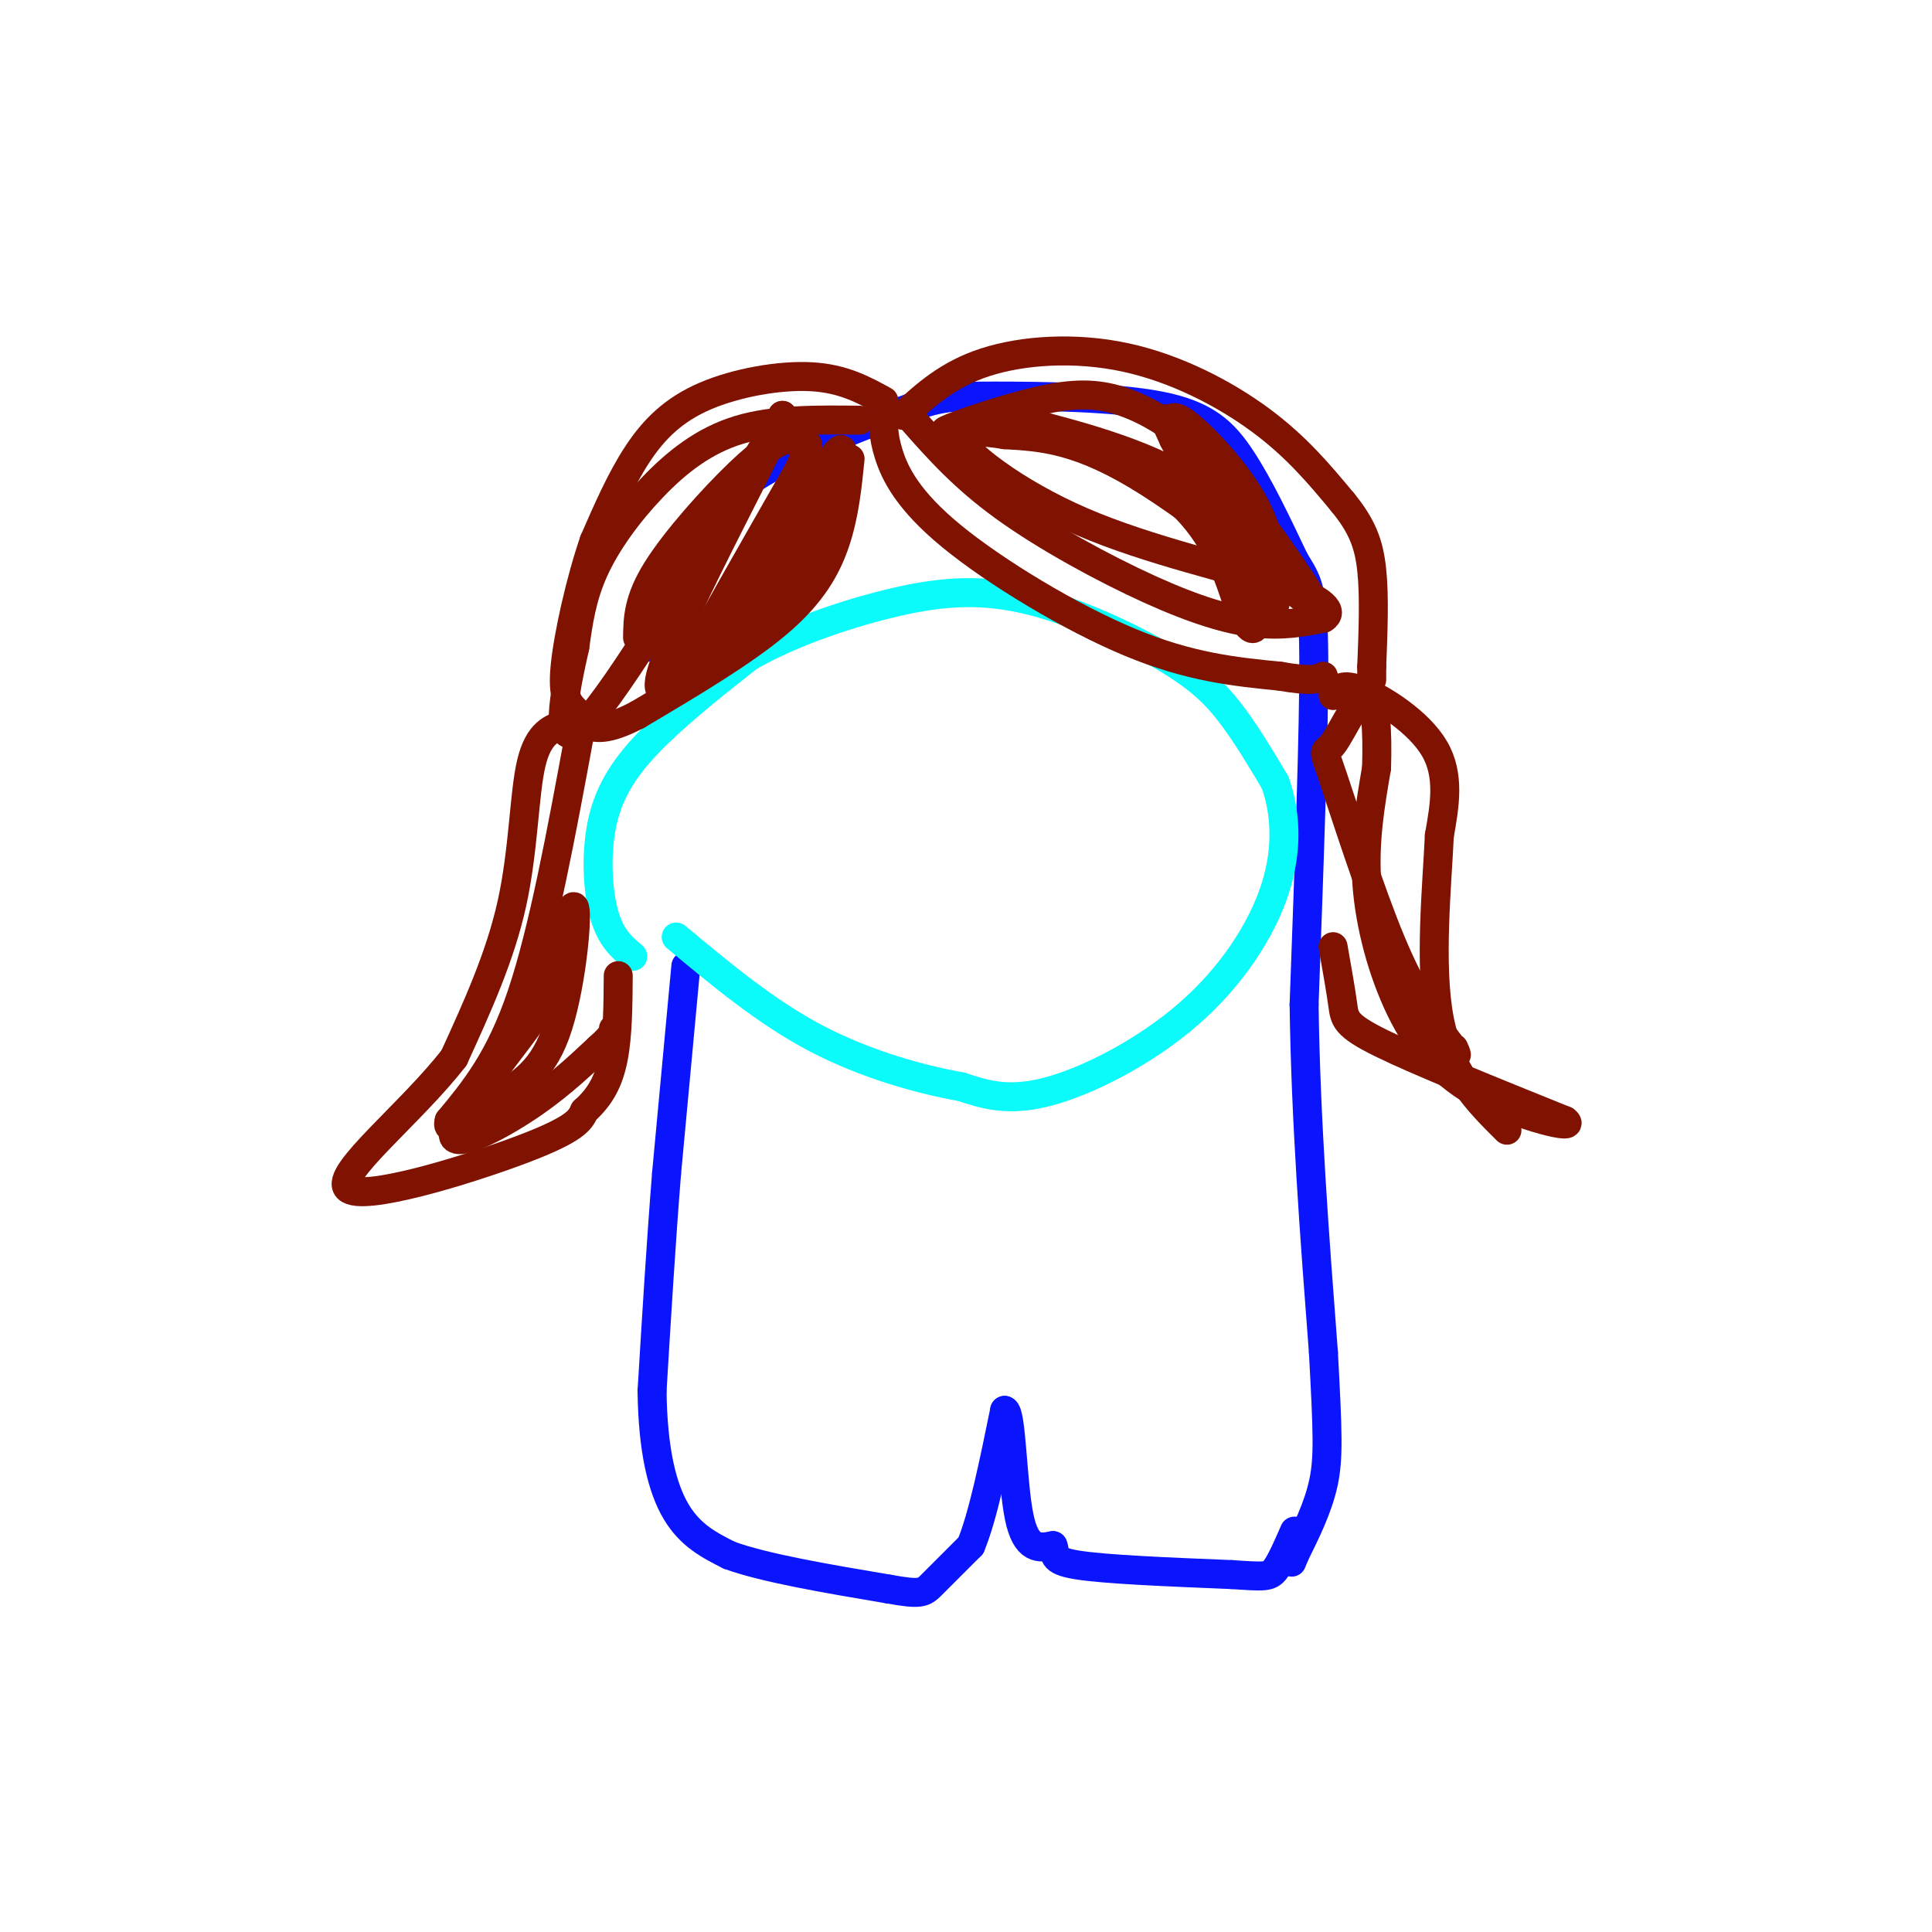 <svg viewBox='0 0 400 400' version='1.1' xmlns='http://www.w3.org/2000/svg' xmlns:xlink='http://www.w3.org/1999/xlink'><g fill='none' stroke='#0A14FD' stroke-width='6' stroke-linecap='round' stroke-linejoin='round'><path d='M135,134c0.489,-5.489 0.978,-10.978 4,-17c3.022,-6.022 8.578,-12.578 17,-18c8.422,-5.422 19.711,-9.711 31,-14'/><path d='M187,85c7.274,-2.858 9.960,-3.003 19,-3c9.040,0.003 24.434,0.155 34,2c9.566,1.845 13.305,5.384 17,11c3.695,5.616 7.348,13.308 11,21'/><path d='M268,116c2.689,4.511 3.911,5.289 4,20c0.089,14.711 -0.956,43.356 -2,72'/><path d='M270,208c0.333,24.000 2.167,48.000 4,72'/><path d='M274,280c0.889,16.533 1.111,21.867 0,27c-1.111,5.133 -3.556,10.067 -6,15'/><path d='M268,322c-1.000,2.500 -0.500,1.250 0,0'/><path d='M142,200c0.000,0.000 -4.000,43.000 -4,43'/><path d='M138,243c-1.167,14.667 -2.083,29.833 -3,45'/><path d='M135,288c0.156,12.156 2.044,20.044 5,25c2.956,4.956 6.978,6.978 11,9'/><path d='M151,322c7.333,2.667 20.167,4.833 33,7'/><path d='M184,329c6.778,1.222 7.222,0.778 9,-1c1.778,-1.778 4.889,-4.889 8,-8'/><path d='M201,320c2.500,-6.000 4.750,-17.000 7,-28'/><path d='M208,292c1.444,0.267 1.556,14.933 3,22c1.444,7.067 4.222,6.533 7,6'/><path d='M218,320c0.778,1.733 -0.778,3.067 5,4c5.778,0.933 18.889,1.467 32,2'/><path d='M255,326c6.800,0.444 7.800,0.556 9,-1c1.200,-1.556 2.600,-4.778 4,-8'/></g>
<g fill='none' stroke='#0BFAFA' stroke-width='6' stroke-linecap='round' stroke-linejoin='round'><path d='M131,198c-2.321,-1.952 -4.643,-3.905 -6,-9c-1.357,-5.095 -1.750,-13.333 0,-20c1.750,-6.667 5.643,-11.762 11,-17c5.357,-5.238 12.179,-10.619 19,-16'/><path d='M155,136c8.227,-4.750 19.296,-8.626 29,-11c9.704,-2.374 18.044,-3.244 28,-1c9.956,2.244 21.526,7.604 29,12c7.474,4.396 10.850,7.827 14,12c3.150,4.173 6.075,9.086 9,14'/><path d='M264,162c2.078,5.831 2.774,13.408 0,22c-2.774,8.592 -9.016,18.198 -18,26c-8.984,7.802 -20.710,13.801 -29,16c-8.290,2.199 -13.145,0.600 -18,-1'/><path d='M199,225c-8.178,-1.444 -19.622,-4.556 -30,-10c-10.378,-5.444 -19.689,-13.222 -29,-21'/></g>
<g fill='none' stroke='#7F1201' stroke-width='6' stroke-linecap='round' stroke-linejoin='round'><path d='M183,85c-0.131,2.494 -0.262,4.988 1,9c1.262,4.012 3.917,9.542 13,17c9.083,7.458 24.595,16.845 37,22c12.405,5.155 21.702,6.077 31,7'/><path d='M265,140c6.667,1.167 7.833,0.583 9,0'/><path d='M187,86c4.637,-4.250 9.274,-8.500 17,-11c7.726,-2.500 18.542,-3.250 29,-1c10.458,2.250 20.560,7.500 28,13c7.440,5.500 12.220,11.250 17,17'/><path d='M278,104c3.978,4.867 5.422,8.533 6,14c0.578,5.467 0.289,12.733 0,20'/><path d='M284,138c0.000,3.667 0.000,2.833 0,2'/><path d='M183,83c-4.214,-2.315 -8.429,-4.631 -15,-5c-6.571,-0.369 -15.500,1.208 -22,4c-6.500,2.792 -10.571,6.798 -14,12c-3.429,5.202 -6.214,11.601 -9,18'/><path d='M123,112c-2.822,8.178 -5.378,19.622 -6,26c-0.622,6.378 0.689,7.689 2,9'/><path d='M176,95c-0.578,5.711 -1.156,11.422 -3,17c-1.844,5.578 -4.956,11.022 -12,17c-7.044,5.978 -18.022,12.489 -29,19'/><path d='M132,148c-6.667,3.500 -8.833,2.750 -11,2'/><path d='M178,87c-8.863,-0.101 -17.726,-0.202 -25,2c-7.274,2.202 -12.958,6.708 -18,12c-5.042,5.292 -9.440,11.369 -12,17c-2.560,5.631 -3.280,10.815 -4,16'/><path d='M119,134c-2.000,8.889 -5.000,23.111 2,16c7.000,-7.111 24.000,-35.556 41,-64'/><path d='M162,86c-0.289,2.667 -21.511,41.333 -25,53c-3.489,11.667 10.756,-3.667 25,-19'/><path d='M162,120c5.852,-5.246 7.981,-8.860 10,-15c2.019,-6.140 3.928,-14.807 1,-11c-2.928,3.807 -10.694,20.088 -16,29c-5.306,8.912 -8.153,10.456 -11,12'/><path d='M146,135c-3.356,4.044 -6.244,8.156 -3,2c3.244,-6.156 12.622,-22.578 22,-39'/><path d='M165,98c3.719,-7.291 2.016,-6.020 1,-6c-1.016,0.020 -1.344,-1.211 -3,-1c-1.656,0.211 -4.638,1.865 -10,7c-5.362,5.135 -13.103,13.753 -17,20c-3.897,6.247 -3.948,10.124 -4,14'/><path d='M189,87c5.208,5.899 10.417,11.798 19,18c8.583,6.202 20.542,12.708 30,17c9.458,4.292 16.417,6.369 22,7c5.583,0.631 9.792,-0.185 14,-1'/><path d='M274,128c2.150,-1.236 0.525,-3.826 -9,-7c-9.525,-3.174 -26.949,-6.931 -41,-13c-14.051,-6.069 -24.729,-14.448 -26,-18c-1.271,-3.552 6.864,-2.276 15,-1'/><path d='M213,89c6.470,0.301 15.147,1.555 29,11c13.853,9.445 32.884,27.081 32,27c-0.884,-0.081 -21.681,-17.880 -36,-27c-14.319,-9.120 -22.159,-9.560 -30,-10'/><path d='M208,90c-8.289,-1.435 -14.011,-0.023 -12,-1c2.011,-0.977 11.756,-4.344 19,-6c7.244,-1.656 11.989,-1.600 17,0c5.011,1.600 10.289,4.743 15,9c4.711,4.257 8.856,9.629 13,15'/><path d='M260,107c5.286,7.012 12.000,17.042 11,16c-1.000,-1.042 -9.714,-13.155 -21,-21c-11.286,-7.845 -25.143,-11.423 -39,-15'/><path d='M211,87c0.161,-0.381 20.064,6.166 31,15c10.936,8.834 12.906,19.955 15,25c2.094,5.045 4.313,4.013 2,-3c-2.313,-7.013 -9.156,-20.006 -16,-33'/><path d='M243,91c-2.734,-5.864 -1.568,-4.026 -1,-4c0.568,0.026 0.537,-1.762 4,1c3.463,2.762 10.418,10.075 14,17c3.582,6.925 3.791,13.463 4,20'/><path d='M276,144c0.889,-1.356 1.778,-2.711 6,-1c4.222,1.711 11.778,6.489 15,12c3.222,5.511 2.111,11.756 1,18'/><path d='M298,173c-0.467,10.222 -2.133,26.778 0,38c2.133,11.222 8.067,17.111 14,23'/><path d='M276,196c0.800,4.533 1.600,9.067 2,12c0.400,2.933 0.400,4.267 8,8c7.600,3.733 22.800,9.867 38,16'/><path d='M324,232c2.941,2.096 -8.707,-0.665 -17,-5c-8.293,-4.335 -13.233,-10.244 -17,-18c-3.767,-7.756 -6.362,-17.359 -7,-26c-0.638,-8.641 0.681,-16.321 2,-24'/><path d='M285,159c0.240,-7.731 -0.159,-15.058 -2,-15c-1.841,0.058 -5.122,7.500 -7,10c-1.878,2.500 -2.352,0.058 0,7c2.352,6.942 7.529,23.269 12,34c4.471,10.731 8.235,15.865 12,21'/><path d='M300,216c2.167,3.667 1.583,2.333 1,1'/><path d='M124,149c-2.214,0.190 -4.429,0.381 -7,1c-2.571,0.619 -5.500,1.667 -7,8c-1.500,6.333 -1.571,17.952 -4,29c-2.429,11.048 -7.214,21.524 -12,32'/><path d='M94,219c-8.821,11.440 -24.875,24.042 -22,27c2.875,2.958 24.679,-3.726 36,-8c11.321,-4.274 12.161,-6.137 13,-8'/><path d='M121,230c3.311,-2.933 5.089,-6.267 6,-11c0.911,-4.733 0.956,-10.867 1,-17'/><path d='M120,152c-3.750,20.333 -7.500,40.667 -12,54c-4.500,13.333 -9.750,19.667 -15,26'/><path d='M93,232c-0.987,3.490 4.045,-0.786 9,-4c4.955,-3.214 9.834,-5.365 13,-14c3.166,-8.635 4.619,-23.753 4,-26c-0.619,-2.247 -3.309,8.376 -6,19'/><path d='M113,207c-5.869,9.131 -17.542,22.458 -19,27c-1.458,4.542 7.298,0.298 14,-4c6.702,-4.298 11.351,-8.649 16,-13'/><path d='M124,217c3.167,-2.833 3.083,-3.417 3,-4'/></g>
</svg>
